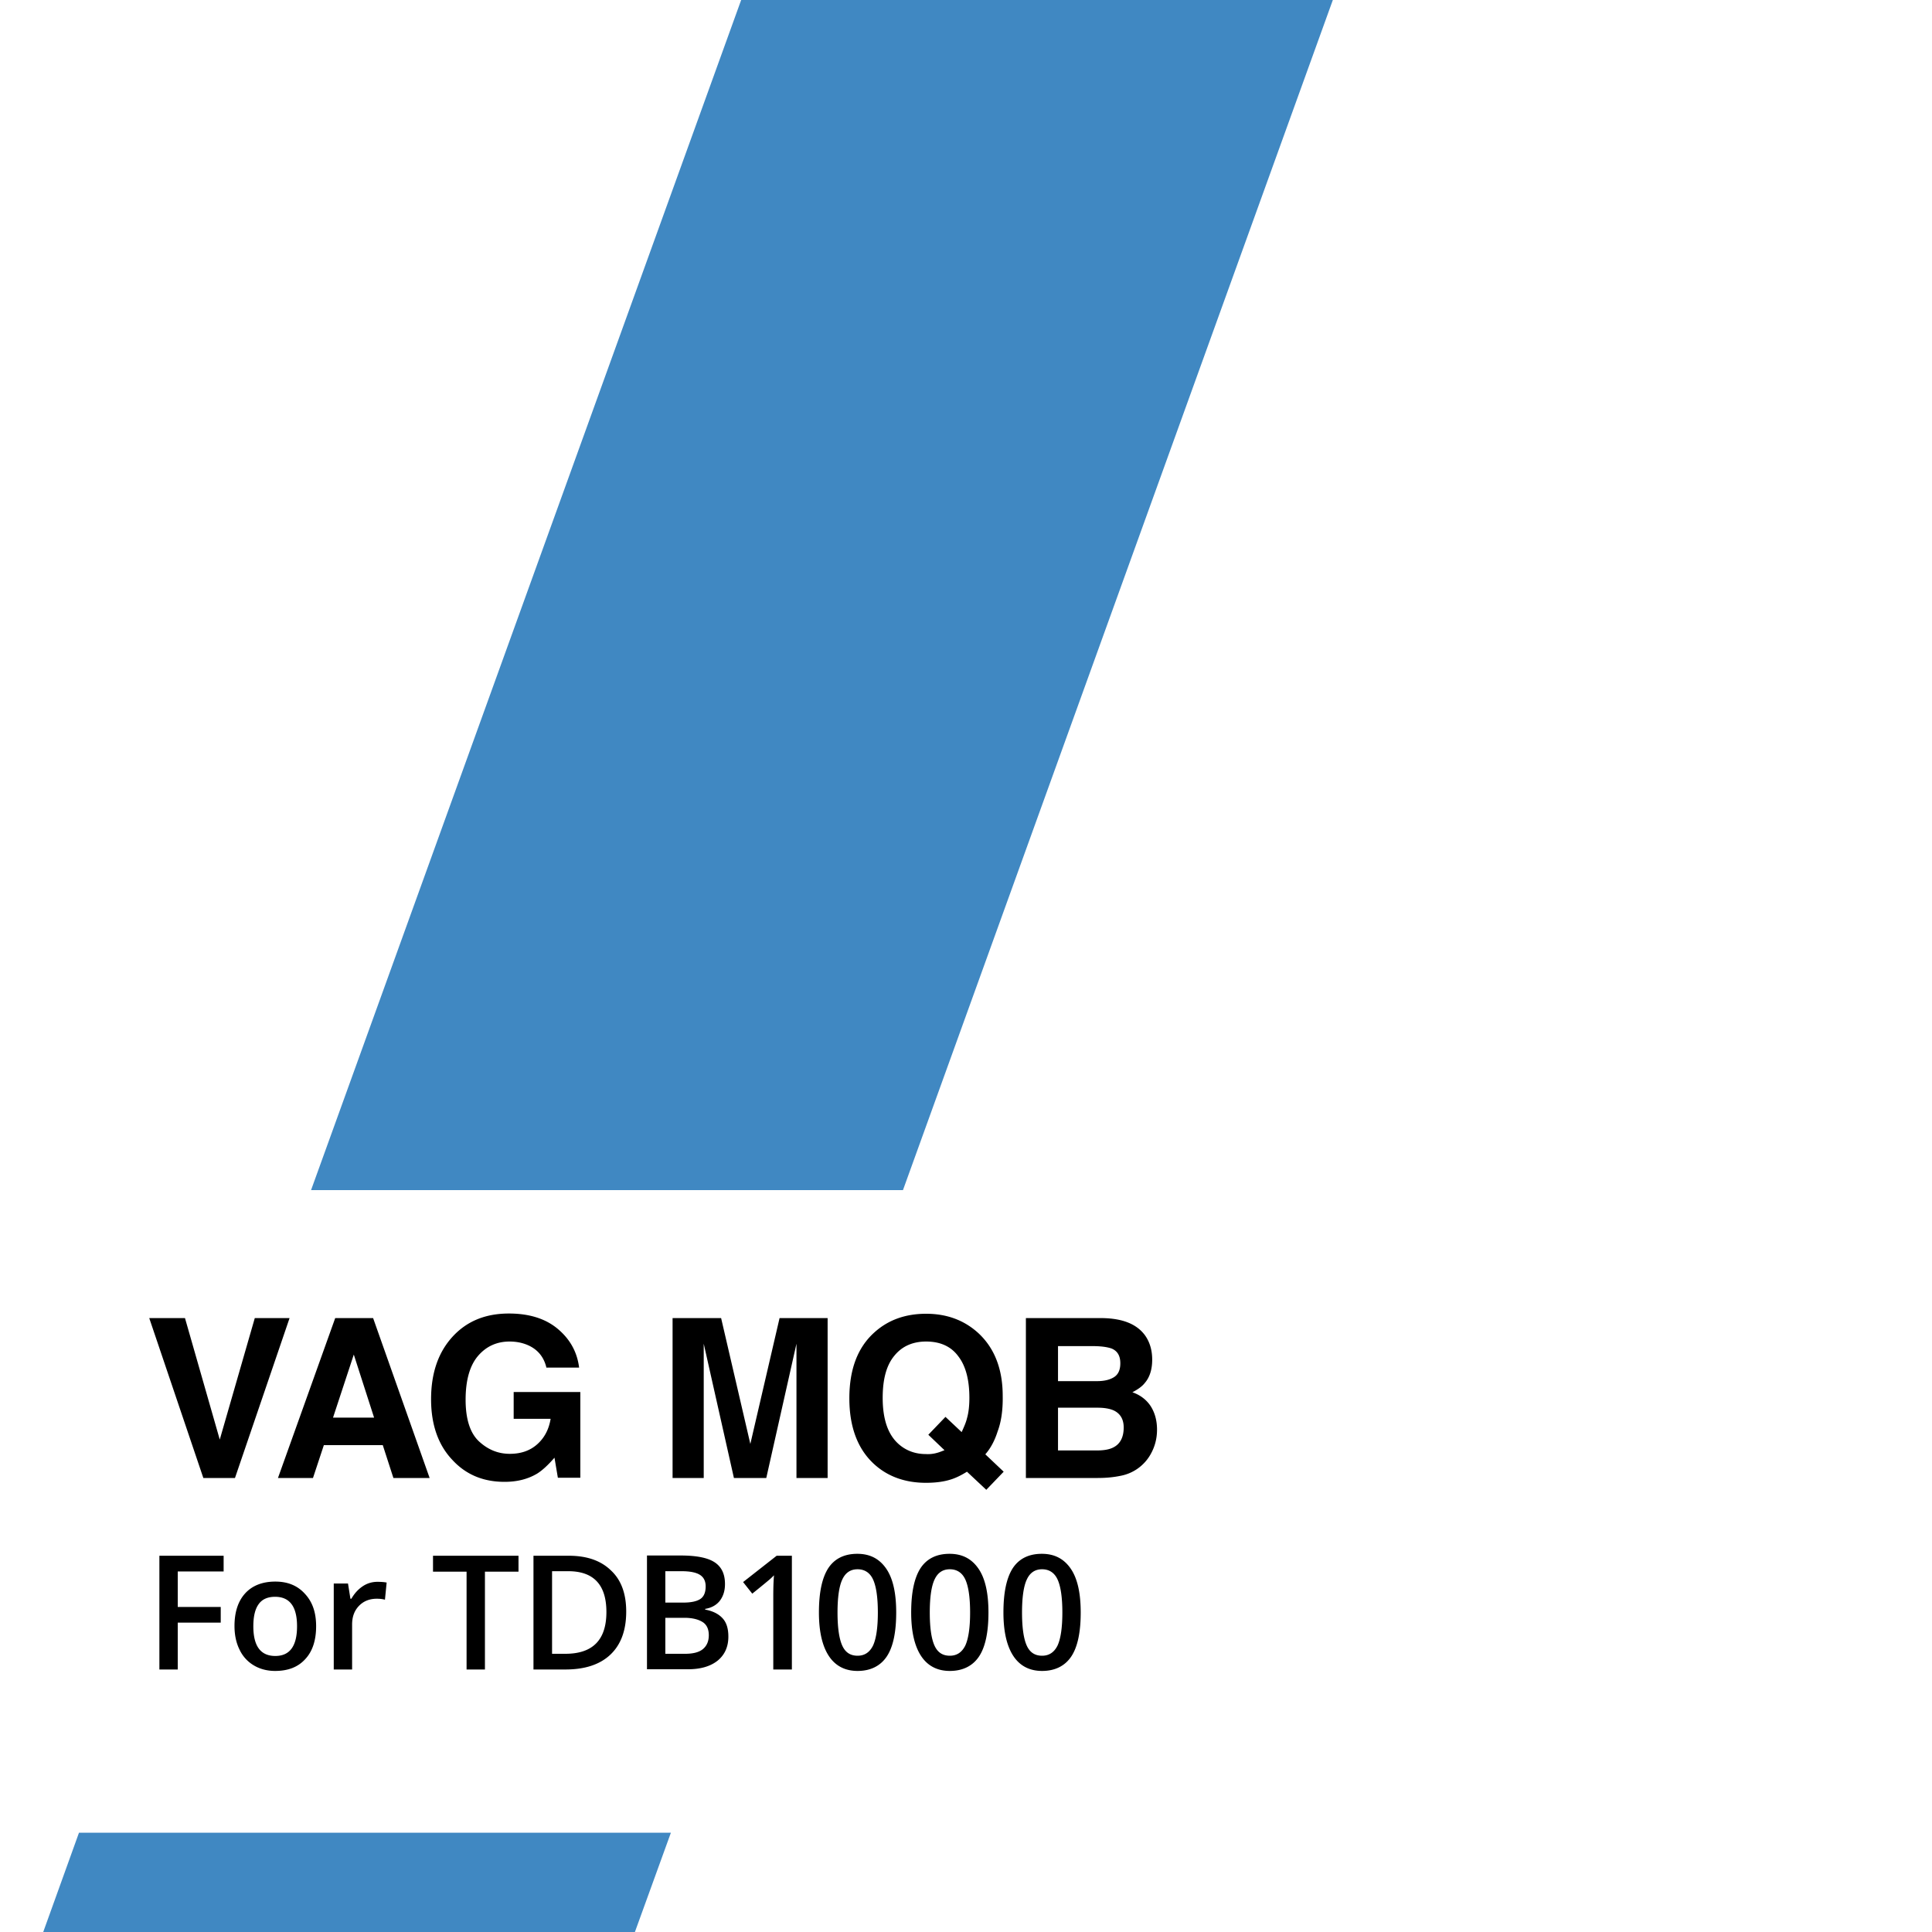 <?xml version="1.0" encoding="UTF-8"?> <svg xmlns="http://www.w3.org/2000/svg" xml:space="preserve" id="Layer_1" x="0" y="0" style="enable-background:new 0 0 800 800" version="1.1" viewBox="0 0 800 800"><style>.st0{fill:#4088c2}.st2{fill:currentColor}</style><path d="M277.8 758.9H32.7L17.9 800h245zM306.9 0 128.8 492.8h245.1L551.9 0z" class="st0"></path><path d="M59.7 545.9H800v233.5H59.7z" style="fill:none"></path><path d="M105.5 545.8h14.4L97.3 612H84.2l-22.4-66.2h14.8L91 596.1l14.5-50.3zM138.8 545.8h15.7l23.4 66.2h-15l-4.4-13.6h-24.4l-4.5 13.6h-14.5l23.7-66.2zm-.9 41.2h17l-8.4-26.1-8.6 26.1zM226.3 566.5c-1-4.5-3.6-7.7-7.7-9.5-2.3-1-4.8-1.5-7.6-1.5-5.3 0-9.7 2-13.1 6-3.4 4-5.1 10.1-5.1 18.1 0 8.1 1.9 13.9 5.6 17.3 3.7 3.4 7.9 5.1 12.7 5.1 4.6 0 8.4-1.3 11.4-4s4.8-6.2 5.5-10.5h-15.3v-11.1h27.6v35.5H231l-1.4-8.3c-2.7 3.1-5.1 5.3-7.2 6.6-3.7 2.2-8.1 3.4-13.5 3.4-8.8 0-16-3-21.6-9.1-5.8-6.1-8.8-14.5-8.8-25.1 0-10.7 2.9-19.3 8.8-25.8s13.7-9.7 23.4-9.7c8.4 0 15.2 2.1 20.3 6.4 5.1 4.3 8 9.6 8.8 16h-13.5zM322.8 545.8h19.9V612h-12.9V556.4L317.3 612h-13.4l-12.5-55.6V612h-12.9v-66.2h20.1l12.1 52.1 12.1-52.1zM413.1 592.7c-1.2 3.8-2.9 7-5.1 9.5l7.6 7.2-7.2 7.5-8-7.5c-2.4 1.5-4.5 2.5-6.3 3.1-3 1-6.5 1.5-10.7 1.5-8.6 0-15.8-2.6-21.4-7.7-6.8-6.2-10.3-15.3-10.3-27.3 0-12.1 3.5-21.2 10.5-27.4 5.7-5.1 12.8-7.6 21.3-7.6 8.6 0 15.8 2.7 21.6 8 6.7 6.2 10.1 14.9 10.1 26 .1 5.8-.6 10.7-2.1 14.7zm-25.1 8.9c.8-.2 1.8-.6 3.1-1.1l-6.7-6.4 7.1-7.4 6.7 6.3c1-2.2 1.8-4 2.2-5.7.7-2.4 1-5.3 1-8.5 0-7.4-1.5-13.2-4.6-17.2-3-4.1-7.5-6.1-13.3-6.1-5.5 0-9.9 1.9-13.1 5.8-3.3 3.9-4.9 9.7-4.9 17.5 0 9.1 2.3 15.6 7 19.5 3 2.5 6.7 3.8 10.9 3.8 1.6.1 3.2-.1 4.6-.5zM474.1 552.9c2 2.8 3 6.2 3 10.1 0 4-1 7.3-3.1 9.7-1.1 1.4-2.8 2.6-5.1 3.8 3.4 1.2 5.9 3.2 7.6 5.8 1.7 2.7 2.6 5.9 2.6 9.7 0 3.9-1 7.4-2.9 10.6a18.08 18.08 0 0 1-12.2 8.5c-2.9.6-6 .9-9.4.9h-29.8v-66.2h32c8.2.2 13.9 2.5 17.3 7.1zm-36 4.4v14.6h16.1c2.9 0 5.2-.5 7-1.6 1.8-1.1 2.7-3 2.7-5.8 0-3.1-1.2-5.1-3.6-6.1-2-.7-4.7-1-7.8-1h-14.4zm0 25.6v17.7h16.1c2.9 0 5.1-.4 6.7-1.2 2.9-1.4 4.4-4.2 4.4-8.3 0-3.4-1.4-5.8-4.2-7.1-1.6-.7-3.8-1.1-6.6-1.1h-16.4zM73.6 691.3H66v-47.1h26.6v6.5h-19v14.7h17.8v6.5H73.6v19.4zM130.9 673.4c0 5.8-1.5 10.4-4.5 13.6-3 3.3-7.1 4.9-12.5 4.9-3.3 0-6.3-.8-8.8-2.3a14.9 14.9 0 0 1-5.9-6.5c-1.4-2.8-2.1-6.1-2.1-9.8 0-5.8 1.5-10.3 4.4-13.5s7.1-4.9 12.5-4.9c5.2 0 9.2 1.7 12.2 5 3.2 3.4 4.7 7.8 4.7 13.5zm-26 0c0 8.2 3 12.3 9.1 12.3 6 0 9-4.1 9-12.3 0-8.1-3-12.2-9.1-12.2-3.2 0-5.5 1.1-6.9 3.2-1.4 2-2.1 5-2.1 9zM156.3 655c1.5 0 2.8.1 3.8.3l-.7 7.1c-1.1-.3-2.2-.4-3.4-.4-3 0-5.5 1-7.4 3-1.9 2-2.8 4.5-2.8 7.7v18.6h-7.6v-35.6h5.9l1 6.3h.4c1.2-2.1 2.7-3.8 4.6-5.1s4-1.9 6.2-1.9zM200.9 691.3h-7.7v-40.5h-13.9v-6.6h35.4v6.6h-13.9v40.5zM259.3 667.3c0 7.8-2.2 13.7-6.5 17.8-4.3 4.1-10.5 6.2-18.7 6.2h-13.2v-47.1h14.6c7.5 0 13.3 2 17.5 6.1 4.2 3.9 6.3 9.6 6.3 17zm-8.2.2c0-11.3-5.3-16.9-15.8-16.9h-6.7v34.2h5.5c11.4 0 17-5.8 17-17.3zM267.8 644.1h14c6.5 0 11.2.9 14.1 2.8 2.9 1.9 4.3 4.9 4.3 9 0 2.8-.7 5-2.1 6.9-1.4 1.8-3.5 3-6.1 3.4v.3c3.3.6 5.7 1.9 7.3 3.7 1.6 1.8 2.3 4.3 2.3 7.5 0 4.2-1.5 7.5-4.4 9.9-3 2.4-7.1 3.6-12.3 3.6h-17v-47.1zm7.7 19.5h7.4c3.2 0 5.6-.5 7.1-1.5s2.2-2.8 2.2-5.2c0-2.2-.8-3.8-2.4-4.8-1.6-1-4.1-1.5-7.6-1.5h-6.7v13zm0 6.3v14.9h8.2c3.2 0 5.7-.6 7.3-1.9s2.5-3.2 2.5-5.8c0-2.4-.8-4.3-2.5-5.4s-4.2-1.8-7.6-1.8h-7.9zM327.8 691.3h-7.6v-30.4c0-3.6.1-6.5.3-8.6-.5.5-1.1 1.1-1.8 1.7s-3.1 2.6-7.2 5.9l-3.8-4.8 13.9-10.9h6.3v47.1zM371.1 667.7c0 8.2-1.3 14.3-3.9 18.2s-6.7 6-12.1 6c-5.2 0-9.2-2.1-11.9-6.2s-4.1-10.1-4.1-18c0-8.3 1.3-14.4 3.9-18.4 2.6-3.9 6.6-5.9 12-5.9 5.3 0 9.2 2.1 12 6.2s4.1 10.2 4.1 18.1zm-24.3 0c0 6.4.7 11 2 13.8 1.3 2.8 3.4 4.1 6.3 4.1s5-1.4 6.4-4.2c1.3-2.8 2-7.4 2-13.7 0-6.3-.7-10.9-2-13.7-1.3-2.8-3.5-4.2-6.4-4.2s-5 1.4-6.3 4.2c-1.3 2.7-2 7.3-2 13.7zM409.3 667.7c0 8.2-1.3 14.3-3.9 18.2s-6.7 6-12.1 6c-5.2 0-9.2-2.1-11.9-6.2s-4.1-10.1-4.1-18c0-8.3 1.3-14.4 3.9-18.4 2.6-3.9 6.6-5.9 12-5.9 5.3 0 9.2 2.1 12 6.2s4.1 10.2 4.1 18.1zm-24.3 0c0 6.4.7 11 2 13.8 1.3 2.8 3.4 4.1 6.3 4.1s5-1.4 6.4-4.2c1.3-2.8 2-7.4 2-13.7 0-6.3-.7-10.9-2-13.7-1.3-2.8-3.5-4.2-6.4-4.2s-5 1.4-6.3 4.2c-1.3 2.7-2 7.3-2 13.7zM447.5 667.7c0 8.2-1.3 14.3-3.9 18.2s-6.7 6-12.1 6c-5.2 0-9.2-2.1-11.9-6.2s-4.1-10.1-4.1-18c0-8.3 1.3-14.4 3.9-18.4 2.6-3.9 6.6-5.9 12-5.9 5.3 0 9.2 2.1 12 6.2s4.1 10.2 4.1 18.1zm-24.3 0c0 6.4.7 11 2 13.8 1.3 2.8 3.4 4.1 6.3 4.1s5-1.4 6.4-4.2c1.3-2.8 2-7.4 2-13.7 0-6.3-.7-10.9-2-13.7-1.3-2.8-3.5-4.2-6.4-4.2s-5 1.4-6.3 4.2c-1.3 2.7-2 7.3-2 13.7z" class="st2"></path></svg> 